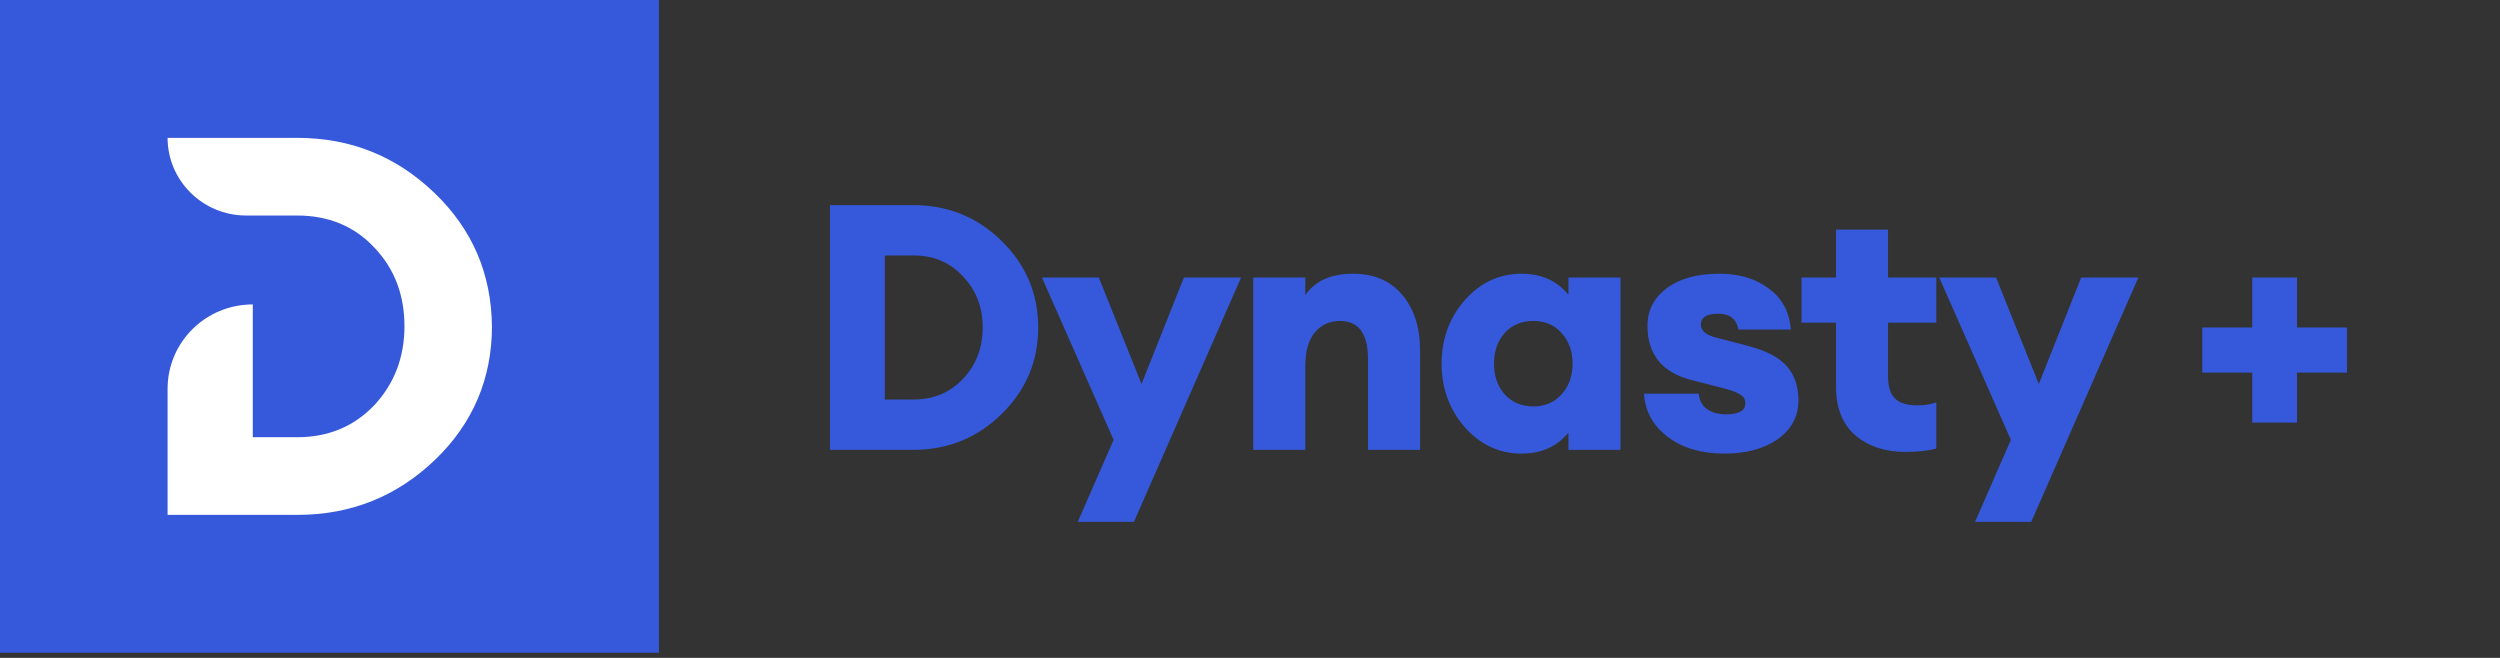 <svg width="152" height="40" viewBox="0 0 152 40" fill="none" xmlns="http://www.w3.org/2000/svg">
<rect x="0" y="0" width="152" height="40" fill="#333333" stroke="none"/>
<path d="M40.064 0H0V39.686H40.064V0Z" fill="#3559DA"/>
<path d="M26.421 11.735C24.107 9.511 21.344 8.382 18.063 8.382H10.189C10.189 10.982 12.33 13.103 14.955 13.103H18.063C19.963 13.103 21.552 13.753 22.76 15.053C24.004 16.354 24.591 17.962 24.591 19.843C24.591 21.725 23.969 23.333 22.76 24.633C21.517 25.933 19.963 26.583 18.063 26.583H15.369V18.509C12.503 18.509 10.189 20.801 10.189 23.641V31.304H18.098C21.344 31.304 24.142 30.175 26.456 27.951C28.77 25.728 29.91 22.991 29.91 19.843C29.875 16.661 28.735 13.959 26.421 11.735Z" fill="white"/>
<path d="M50.465 27.35V12.472H55.536C57.632 12.472 59.42 13.198 60.9 14.651C62.381 16.104 63.122 17.857 63.122 19.911C63.122 21.964 62.381 23.718 60.9 25.17C59.42 26.623 57.632 27.35 55.536 27.35H50.465ZM53.797 24.29H55.536C56.765 24.29 57.771 23.871 58.553 23.033C59.35 22.181 59.748 21.14 59.748 19.911C59.748 18.681 59.35 17.648 58.553 16.81C57.771 15.957 56.765 15.531 55.536 15.531H53.797V24.29ZM68.944 31.729H65.528L67.707 26.742L63.349 16.872H66.806L69.405 23.347L71.982 16.872H75.46L68.944 31.729ZM76.197 27.35V16.872H79.362V17.941C79.962 17.075 80.933 16.642 82.274 16.642C83.545 16.642 84.537 17.068 85.25 17.92C85.976 18.772 86.339 19.897 86.339 21.294V27.35H83.175V21.839C83.175 20.288 82.609 19.513 81.478 19.513C80.849 19.513 80.339 19.743 79.948 20.204C79.557 20.665 79.362 21.35 79.362 22.258V27.35H76.197ZM92.512 27.58C91.157 27.58 90.004 27.042 89.054 25.967C88.118 24.891 87.65 23.606 87.65 22.111C87.65 20.616 88.118 19.331 89.054 18.255C90.004 17.18 91.157 16.642 92.512 16.642C93.713 16.642 94.663 17.068 95.362 17.92V16.872H98.526V27.35H95.362V26.302C94.663 27.154 93.713 27.58 92.512 27.58ZM91.485 23.976C91.932 24.465 92.512 24.709 93.224 24.709C93.937 24.709 94.509 24.465 94.942 23.976C95.389 23.487 95.613 22.865 95.613 22.111C95.613 21.357 95.389 20.735 94.942 20.246C94.509 19.757 93.937 19.513 93.224 19.513C92.512 19.513 91.932 19.757 91.485 20.246C91.052 20.735 90.835 21.357 90.835 22.111C90.835 22.865 91.052 23.487 91.485 23.976ZM104.839 27.58C103.442 27.58 102.289 27.238 101.381 26.553C100.487 25.855 100.012 24.982 99.956 23.934H103.288C103.316 24.339 103.484 24.654 103.791 24.877C104.098 25.087 104.483 25.191 104.944 25.191C105.726 25.191 106.117 24.968 106.117 24.521C106.117 24.297 106.026 24.13 105.845 24.018C105.677 23.892 105.37 23.766 104.923 23.641L102.806 23.096C101.046 22.635 100.166 21.538 100.166 19.806C100.166 18.87 100.557 18.109 101.339 17.522C102.122 16.935 103.19 16.642 104.545 16.642C105.747 16.642 106.746 16.942 107.542 17.543C108.352 18.13 108.799 18.961 108.883 20.037H105.698C105.572 19.394 105.167 19.073 104.483 19.073C103.77 19.073 103.414 19.296 103.414 19.743C103.414 20.134 103.77 20.407 104.483 20.56L106.389 21.063C107.437 21.343 108.191 21.748 108.652 22.279C109.113 22.809 109.344 23.501 109.344 24.353C109.344 25.317 108.925 26.099 108.087 26.7C107.249 27.287 106.166 27.58 104.839 27.58ZM115.841 27.475C114.612 27.475 113.599 27.14 112.803 26.47C112.021 25.785 111.629 24.8 111.629 23.515V19.617H109.534V16.872H111.629V13.96H114.794V16.872H117.727V19.617H114.794V22.865C114.794 23.494 114.933 23.948 115.213 24.227C115.492 24.507 115.946 24.646 116.575 24.646C117.05 24.646 117.434 24.584 117.727 24.458V27.266C117.266 27.405 116.638 27.475 115.841 27.475ZM123.499 31.729H120.083L122.262 26.742L117.904 16.872H121.361L123.96 23.347L126.537 16.872H130.015L123.499 31.729ZM133.899 22.656V19.911H136.937V16.872H139.661V19.911H142.7V22.656H139.661V25.694H136.937V22.656H133.899Z" fill="#3559DA"/>
</svg>
